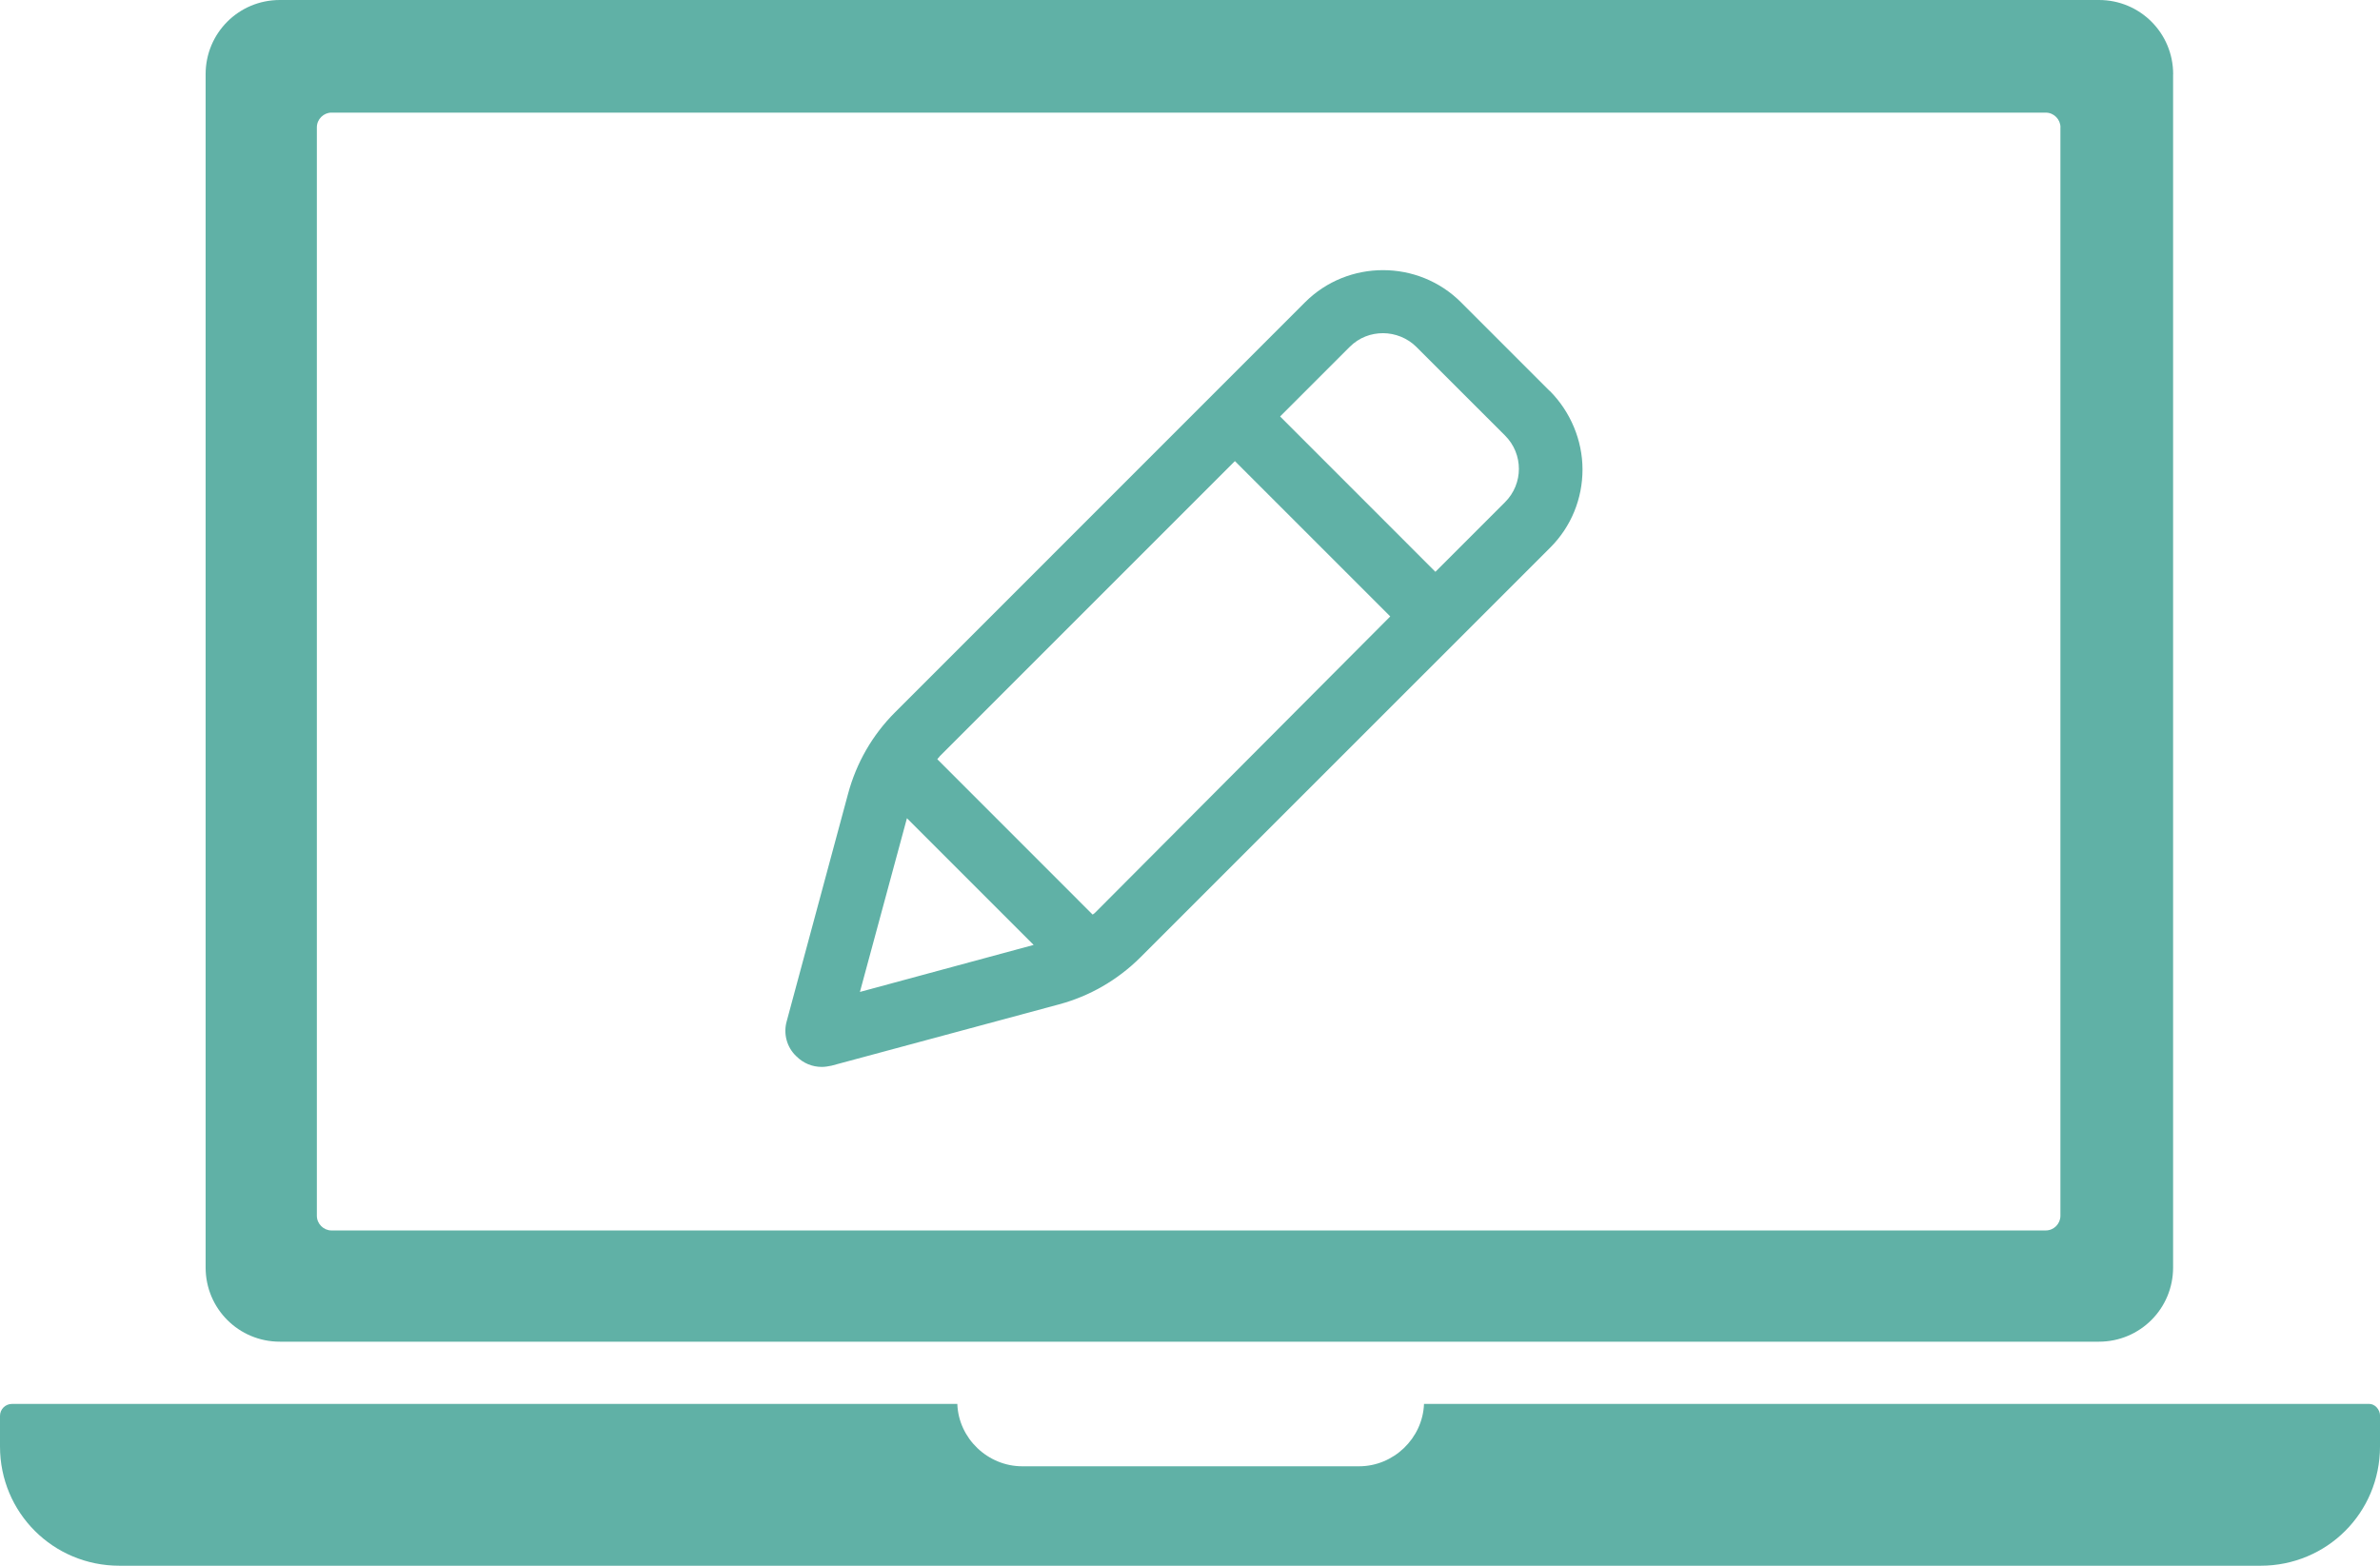<?xml version="1.0" encoding="UTF-8"?>
<svg id="Layer_2" data-name="Layer 2" xmlns="http://www.w3.org/2000/svg" viewBox="0 0 409.51 269.41">
  <defs>
    <style>
      .cls-1 {
        fill: #60b1a6;
      }
    </style>
  </defs>
  <g id="Layer_1-2" data-name="Layer 1">
    <path class="cls-1" d="M409.51,243.63v5.26c0,11.41-9.14,20.52-20.55,20.52H20.55c-11.42,0-20.55-9.14-20.55-20.52v-5.26c0-1.14.92-2.06,2.06-2.06h162.66c.21,5.94,5.25,10.73,11.17,10.73h57.96c5.93,0,10.94-4.8,11.17-10.73h162.66c.92,0,1.84.92,1.84,2.06ZM373.91,12.77v205.32c0,7.08-5.69,12.77-12.77,12.77H48.15c-7.08,0-12.77-5.69-12.77-12.77V12.77c0-7.08,5.69-12.77,12.77-12.77h313c7.08,0,12.77,5.69,12.77,12.77ZM354.53,21.9c0-1.36-1.14-2.52-2.52-2.52H57.03c-1.35,0-2.51,1.14-2.51,2.52v187.3c0,1.38,1.16,2.52,2.51,2.52h294.97c1.39,0,2.52-1.14,2.52-2.52V21.9ZM266.63,67.26l-15.25-15.25c-7.37-7.37-19.46-7.37-26.83,0l-70.54,70.55c-3.89,3.88-6.66,8.7-8.09,14.02l-10.55,39.12c-.62,2.15,0,4.5,1.64,6.04,1.23,1.23,2.76,1.84,4.41,1.84.51,0,1.13-.1,1.64-.21l39.12-10.54c5.33-1.43,10.13-4.21,14.03-8.09l70.55-70.54c3.59-3.59,5.53-8.41,5.53-13.42s-2.06-9.93-5.63-13.52h-.01ZM156.05,140.79l21.8,21.8-29.89,8.09,8.09-29.89ZM188.51,156.96c-.11.11-.31.31-.51.41l-26.72-26.73c.1-.2.31-.31.41-.51l50.79-50.79,26.73,26.73-50.69,50.88h-.01ZM258.96,86.41l-11.98,11.98-26.72-26.73,11.97-11.97c1.64-1.64,3.69-2.36,5.74-2.36s4.2.82,5.73,2.36l15.26,15.25c3.18,3.17,3.18,8.3,0,11.47Z"/>
  </g>
</svg>